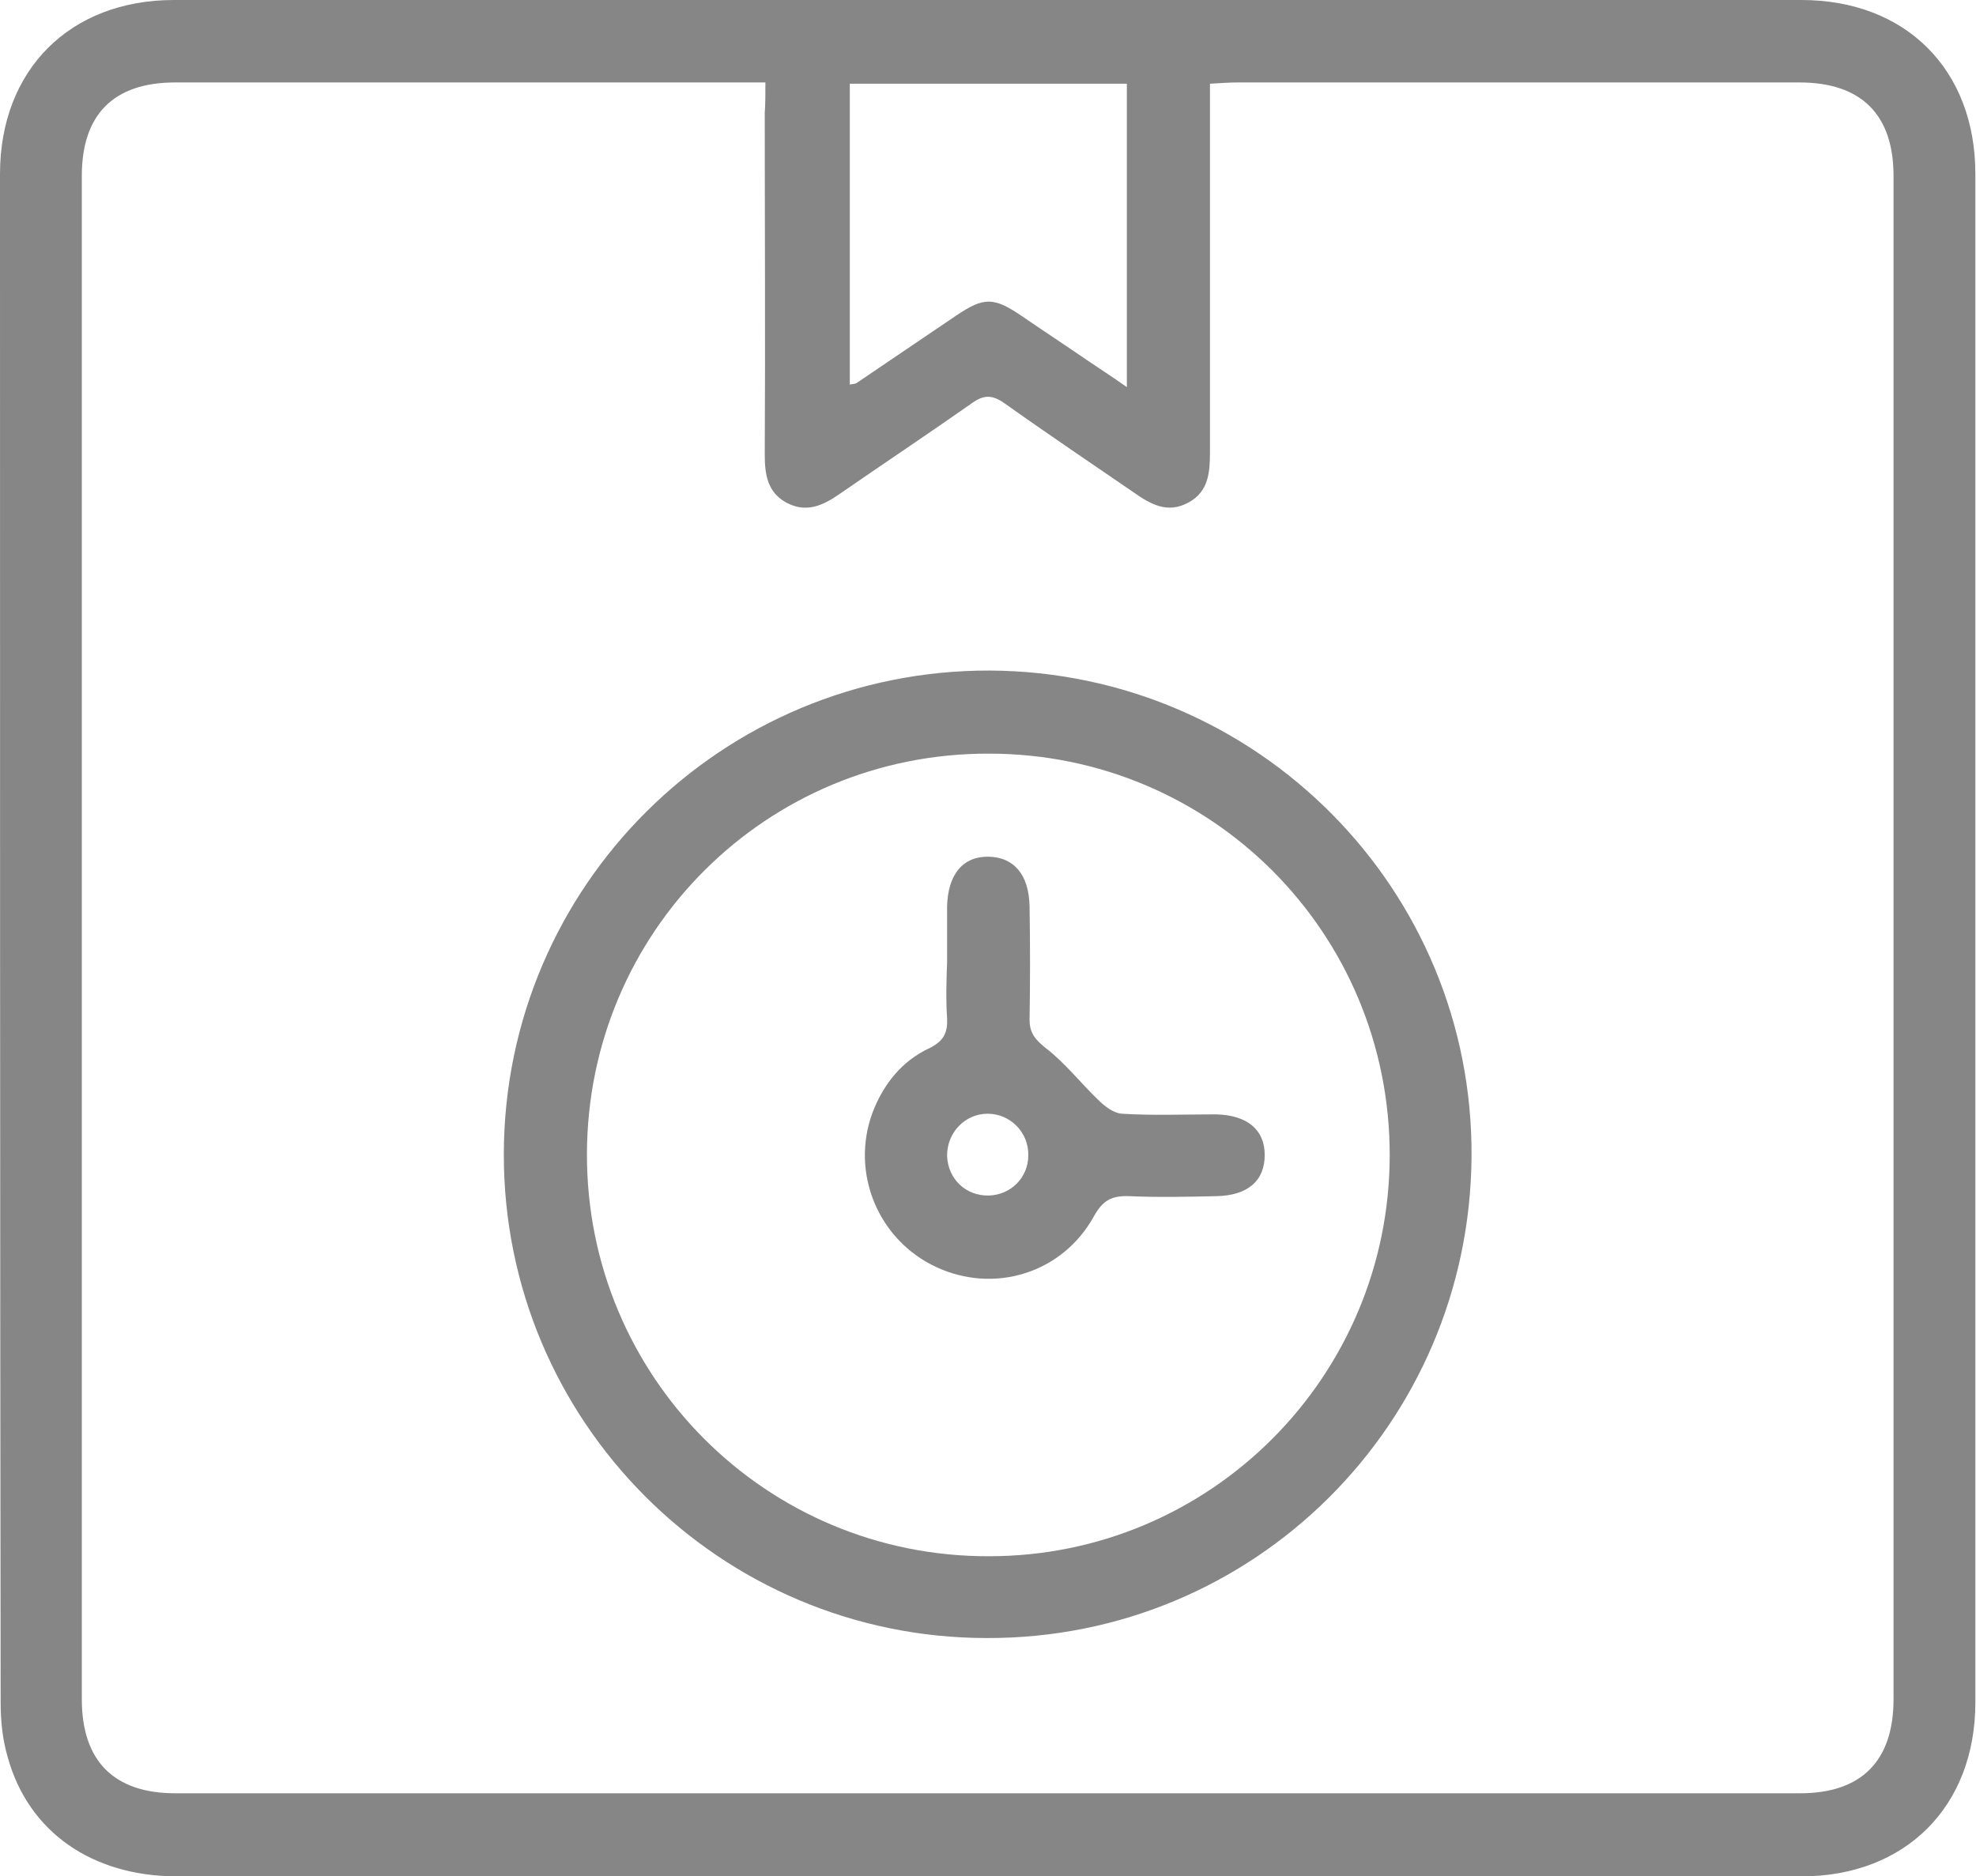 <?xml version="1.0" encoding="utf-8"?>
<!-- Generator: Adobe Illustrator 24.1.3, SVG Export Plug-In . SVG Version: 6.00 Build 0)  -->
<svg version="1.1" id="Layer_1" xmlns="http://www.w3.org/2000/svg" xmlns:xlink="http://www.w3.org/1999/xlink" x="0px" y="0px"
	 viewBox="0 0 306.7 291.3" style="enable-background:new 0 0 306.7 291.3;" xml:space="preserve">
<style type="text/css">
	.st0{fill:#868686;}
</style>
<path class="st0" d="M153.2,291.3c-41.9,0-83.8,0-125.7,0c-13.2,0-23.1-6.9-26.3-18.5c-0.8-2.7-1.1-5.6-1.1-8.5
	C0,185.2,0,106.1,0,27c0-16.1,10.8-27,27-27c84.2,0,168.4,0,252.6,0c16.2,0,27,10.8,27,27c0,79.1,0,158.2,0,237.3
	c0,16.1-10.8,27-27,27C237.5,291.3,195.3,291.3,153.2,291.3z M118.8,12.8c-1.7,0-2.9,0-4,0c-29.2,0-58.4,0-87.6,0
	c-9.6,0-14.5,5-14.5,14.5c0,78.8,0,157.7,0,236.5c0,9.6,5,14.6,14.5,14.6c84.1,0,168.1,0,252.2,0c9.5,0,14.5-5,14.5-14.6
	c0-78.8,0-157.7,0-236.5c0-9.5-5-14.5-14.6-14.5c-29.1,0-58.1,0-87.2,0c-1.3,0-2.6,0.1-4.3,0.2c0,1.7,0,3.1,0,4.4
	c0,17.6,0,35.2,0,52.8c0,3.1-0.2,6.1-3.3,7.8c-3.3,1.8-5.9,0.3-8.6-1.6c-6.7-4.6-13.4-9.1-20-13.8c-2-1.4-3.3-1.3-5.2,0.1
	c-6.7,4.7-13.6,9.3-20.4,14c-2.6,1.8-5.2,3-8.3,1.3c-2.9-1.6-3.3-4.4-3.3-7.4c0.1-17.7,0-35.4,0-53.1
	C118.8,16.1,118.8,14.7,118.8,12.8z M131.9,13c0,15.7,0,31.2,0,46.7c0.5-0.1,0.8-0.1,1-0.2c5.2-3.5,10.3-7,15.5-10.5
	c4.3-2.9,5.8-2.9,10.1,0c3.5,2.4,7,4.7,10.5,7.1c1.9,1.3,3.8,2.5,5.9,4c0-16.1,0-31.5,0-47.1C160.5,13,146.4,13,131.9,13z"/>
<path class="st0" d="M78.2,179.1c0.1-41.6,33.9-75.1,75.4-75c41.6,0.2,75.1,34,74.8,75.5c-0.3,41.5-33.8,74.8-75.2,74.7
	C111.7,254.3,78.1,220.6,78.2,179.1z M215.7,179.3c0-34.5-27.7-62.3-62.2-62.3c-34.5-0.1-62.3,27.6-62.4,62.1
	c-0.1,34.6,27.8,62.6,62.4,62.5C187.9,241.6,215.7,213.7,215.7,179.3z"/>
<path class="st0" d="M147,149.4c0-2.9,0-5.7,0-8.6c0.1-5.1,2.5-7.9,6.5-7.8c3.9,0.1,6.2,2.8,6.3,7.7c0.1,5.9,0.1,11.7,0,17.6
	c0,2.1,0.9,3.1,2.5,4.4c3,2.3,5.4,5.4,8.1,8c1,1,2.4,2.1,3.7,2.2c4.8,0.3,9.7,0.1,14.6,0.1c4.9,0.1,7.6,2.4,7.6,6.3
	c0,4-2.6,6.3-7.5,6.4c-4.5,0.1-9,0.2-13.5,0c-2.7-0.1-4.1,0.6-5.5,3.1c-4.9,8.9-15.5,12.1-24.5,7.9c-9-4.2-13.3-14.6-9.9-23.9
	c1.7-4.5,4.6-8.1,8.9-10.1c2.2-1.1,2.8-2.4,2.7-4.6C146.8,155.1,146.9,152.2,147,149.4z M153.3,172.9c-3.5,0-6.3,2.9-6.3,6.5
	c0.1,3.6,2.9,6.3,6.5,6.2c3.4-0.1,6.1-2.8,6.1-6.2C159.7,175.8,156.8,172.9,153.3,172.9z"/>
</svg>
